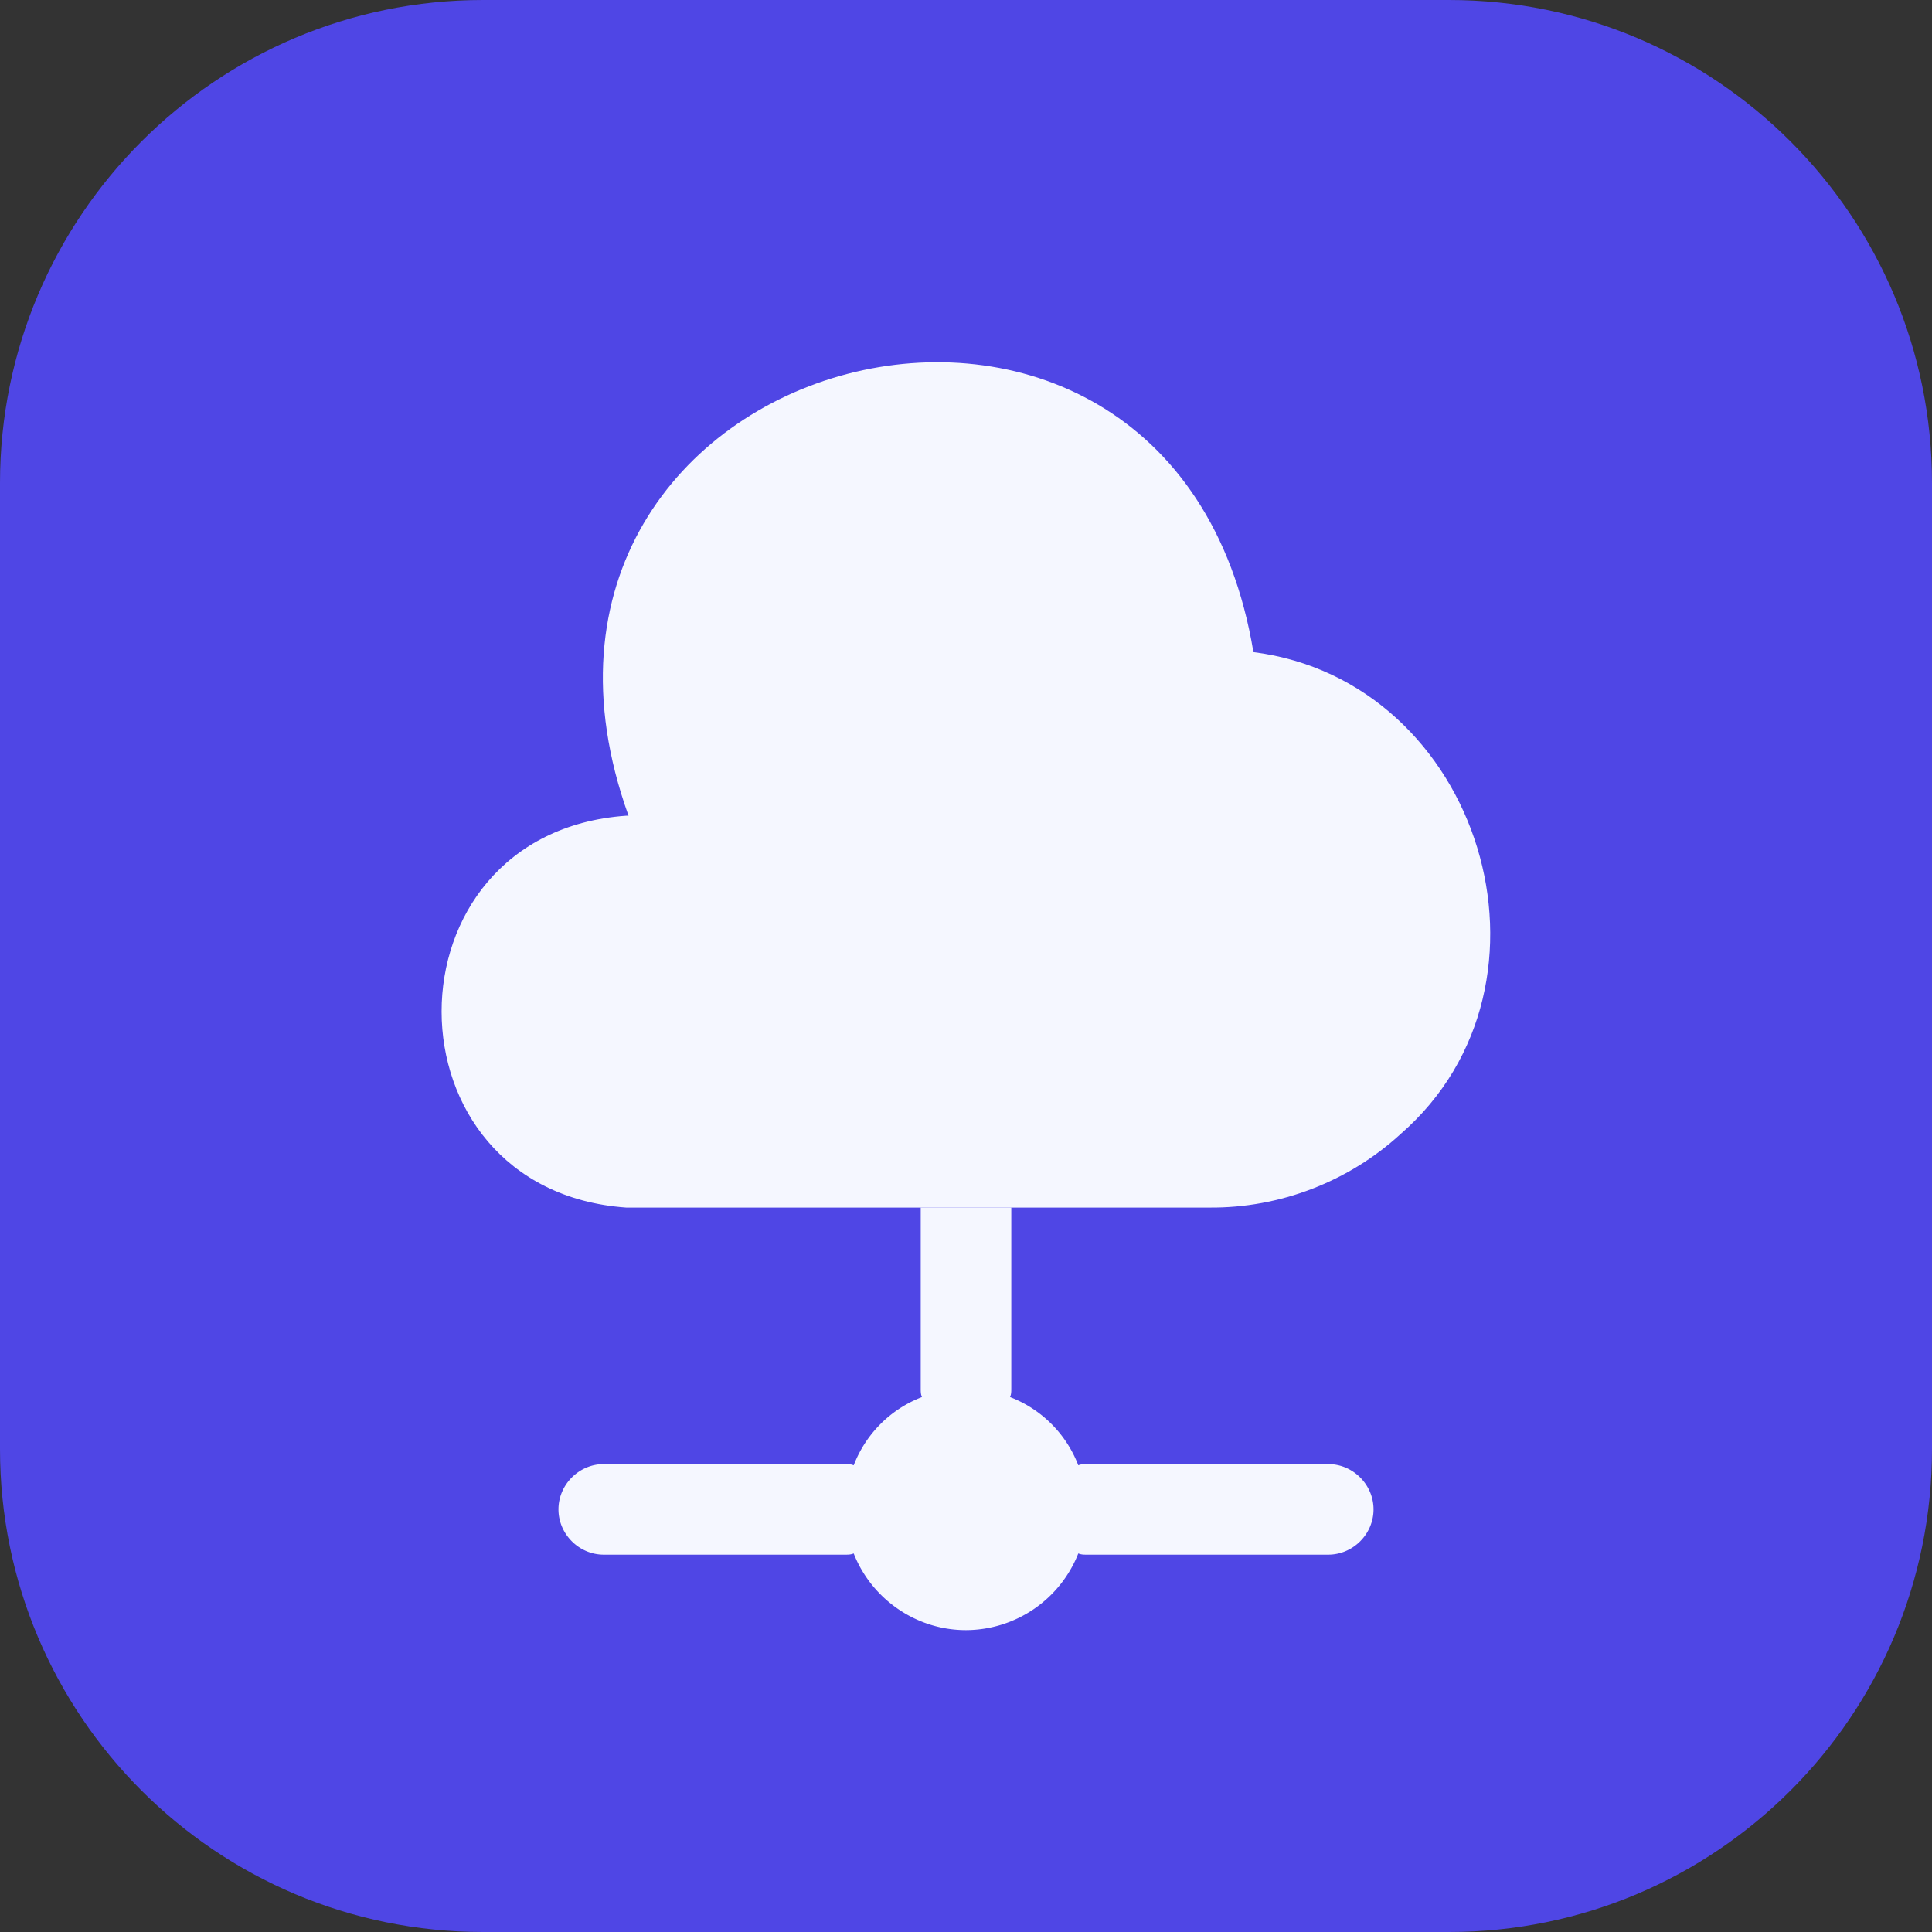 <svg width="64" height="64" fill="none" xmlns="http://www.w3.org/2000/svg"><rect width="100%" height="100%" fill="#333333" stroke="none"/><path d="M0 16C0 7.163 7.163 0 16 0h32c8.837 0 16 7.163 16 16v32c0 8.837-7.163 16-16 16H16C7.163 64 0 56.837 0 48V16Z" fill="#4F46E5"/><path d="M46.401 37.562c-1.72 1.58-4 2.46-6.34 2.44h-19.32c-8.14-.58-8.16-12.4 0-12.98h.08c-5.58-15.52 18-21.7 20.7-5.42 7.54.96 10.6 10.98 4.88 15.96Z" fill="#F5F7FF"/><path d="M45.5 50c0 .82-.68 1.5-1.5 1.5h-8c-.1 0-.18 0-.28-.04A4.016 4.016 0 0 1 32 54c-1.68 0-3.14-1.06-3.72-2.54-.1.04-.18.04-.28.04h-8c-.82 0-1.5-.68-1.5-1.5s.68-1.5 1.5-1.5h8c.1 0 .18 0 .28.04.4-1.04 1.22-1.86 2.26-2.26-.04-.1-.04-.18-.04-.28v-6h3v6c0 .1 0 .18-.04.28 1.04.4 1.86 1.22 2.26 2.26.1-.04.18-.04.28-.04h8c.82 0 1.5.68 1.5 1.5Z" fill="#F5F7FF"/></svg>